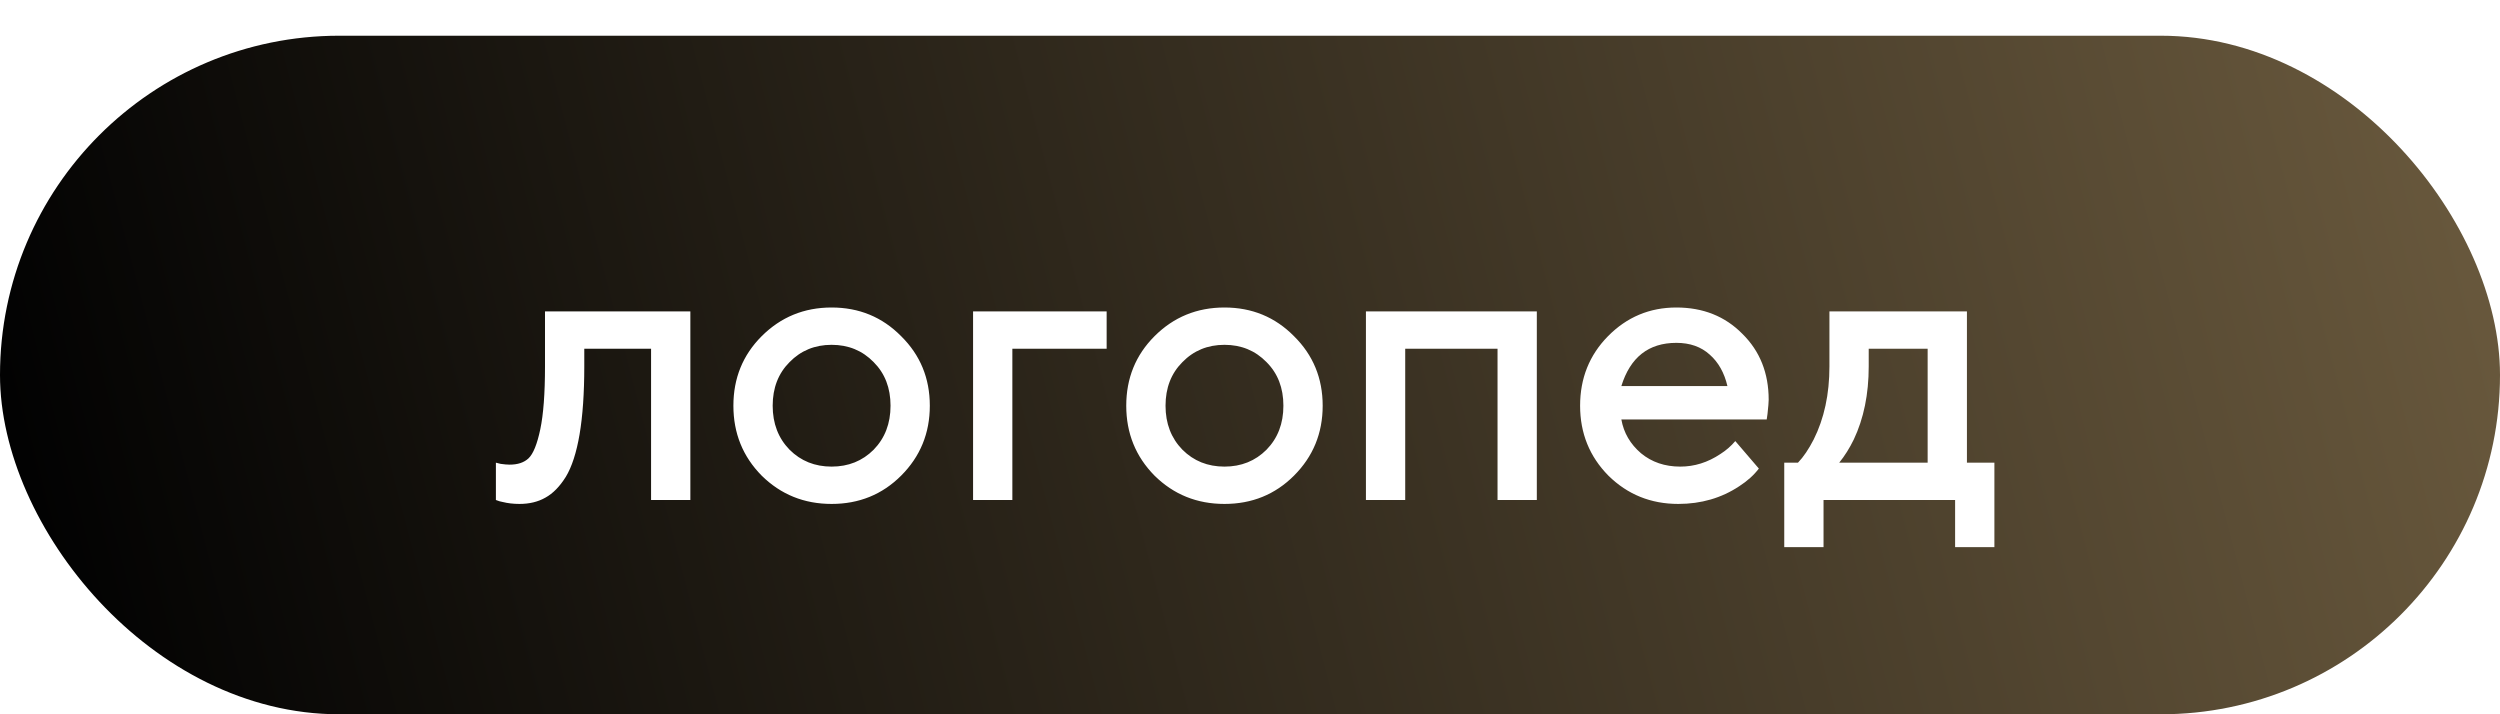 <?xml version="1.0" encoding="UTF-8"?> <svg xmlns="http://www.w3.org/2000/svg" width="70" height="20" viewBox="0 0 70 20" fill="none"><g filter="url(#filter0_b_378_346)"><rect y="1" width="70" height="19" rx="9.5" fill="url(#paint0_linear_378_346)"></rect></g><path d="M13.885 14V12.955L14.017 12.988C14.12 13.003 14.204 13.01 14.27 13.01C14.497 13.01 14.673 12.951 14.798 12.834C14.93 12.709 15.04 12.438 15.128 12.02C15.216 11.602 15.26 11.015 15.26 10.26V8.72H19.33V14H18.23V9.765H16.36V10.26C16.36 11.008 16.316 11.642 16.228 12.163C16.14 12.676 16.012 13.072 15.843 13.351C15.674 13.622 15.484 13.817 15.271 13.934C15.066 14.051 14.824 14.11 14.545 14.11C14.376 14.11 14.219 14.092 14.072 14.055C14.021 14.048 13.958 14.029 13.885 14ZM21.327 13.318C20.799 12.783 20.535 12.13 20.535 11.36C20.535 10.59 20.799 9.941 21.327 9.413C21.863 8.878 22.515 8.61 23.285 8.61C24.055 8.61 24.704 8.878 25.232 9.413C25.767 9.941 26.035 10.59 26.035 11.36C26.035 12.13 25.767 12.783 25.232 13.318C24.704 13.846 24.055 14.11 23.285 14.11C22.515 14.11 21.863 13.846 21.327 13.318ZM22.108 12.592C22.424 12.907 22.816 13.065 23.285 13.065C23.755 13.065 24.147 12.907 24.462 12.592C24.777 12.269 24.935 11.859 24.935 11.36C24.935 10.861 24.777 10.454 24.462 10.139C24.147 9.816 23.755 9.655 23.285 9.655C22.816 9.655 22.424 9.816 22.108 10.139C21.793 10.454 21.635 10.861 21.635 11.36C21.635 11.859 21.793 12.269 22.108 12.592ZM27.246 14V8.72H30.986V9.765H28.346V14H27.246ZM32.327 13.318C31.799 12.783 31.535 12.13 31.535 11.36C31.535 10.59 31.799 9.941 32.327 9.413C32.862 8.878 33.515 8.61 34.285 8.61C35.055 8.61 35.704 8.878 36.232 9.413C36.767 9.941 37.035 10.59 37.035 11.36C37.035 12.13 36.767 12.783 36.232 13.318C35.704 13.846 35.055 14.11 34.285 14.11C33.515 14.11 32.862 13.846 32.327 13.318ZM33.108 12.592C33.423 12.907 33.816 13.065 34.285 13.065C34.755 13.065 35.147 12.907 35.462 12.592C35.778 12.269 35.935 11.859 35.935 11.36C35.935 10.861 35.778 10.454 35.462 10.139C35.147 9.816 34.755 9.655 34.285 9.655C33.816 9.655 33.423 9.816 33.108 10.139C32.793 10.454 32.635 10.861 32.635 11.36C32.635 11.859 32.793 12.269 33.108 12.592ZM38.246 14V8.72H43.031V14H41.931V9.765H39.346V14H38.246ZM48.588 12.35L49.248 13.12C49.109 13.303 48.926 13.468 48.698 13.615C48.2 13.945 47.631 14.11 46.993 14.11C46.223 14.11 45.571 13.846 45.035 13.318C44.507 12.783 44.243 12.13 44.243 11.36C44.243 10.59 44.504 9.941 45.024 9.413C45.552 8.878 46.19 8.61 46.938 8.61C47.686 8.61 48.302 8.856 48.786 9.347C49.278 9.831 49.523 10.447 49.523 11.195C49.523 11.261 49.512 11.393 49.49 11.591L49.468 11.745H45.398C45.464 12.119 45.648 12.434 45.948 12.691C46.249 12.94 46.616 13.065 47.048 13.065C47.444 13.065 47.818 12.948 48.17 12.713C48.332 12.61 48.471 12.489 48.588 12.35ZM45.398 10.81H48.368C48.28 10.436 48.115 10.143 47.873 9.93C47.631 9.71 47.32 9.6 46.938 9.6C46.161 9.6 45.648 10.003 45.398 10.81ZM49.959 15.32V12.955H50.343C50.498 12.794 50.644 12.577 50.783 12.306C51.077 11.719 51.224 11.037 51.224 10.26V8.72H55.074V12.955H55.843V15.32H54.743V14H51.059V15.32H49.959ZM51.498 12.955H53.974V9.765H52.324V10.26C52.324 11.037 52.184 11.719 51.906 12.306C51.788 12.548 51.653 12.764 51.498 12.955Z" fill="white"></path><defs><filter id="filter0_b_378_346" x="-11.935" y="-10.935" width="93.87" height="42.87" filterUnits="userSpaceOnUse" color-interpolation-filters="sRGB"><feFlood flood-opacity="0" result="BackgroundImageFix"></feFlood><feGaussianBlur in="BackgroundImageFix" stdDeviation="5.967"></feGaussianBlur><feComposite in2="SourceAlpha" operator="in" result="effect1_backgroundBlur_378_346"></feComposite><feBlend mode="normal" in="SourceGraphic" in2="effect1_backgroundBlur_378_346" result="shape"></feBlend></filter><linearGradient id="paint0_linear_378_346" x1="1.72258e-07" y1="10.5" x2="164.02" y2="-32.292" gradientUnits="userSpaceOnUse"><stop stop-color="#020202"></stop><stop offset="1" stop-color="#FFD793"></stop></linearGradient></defs></svg> 